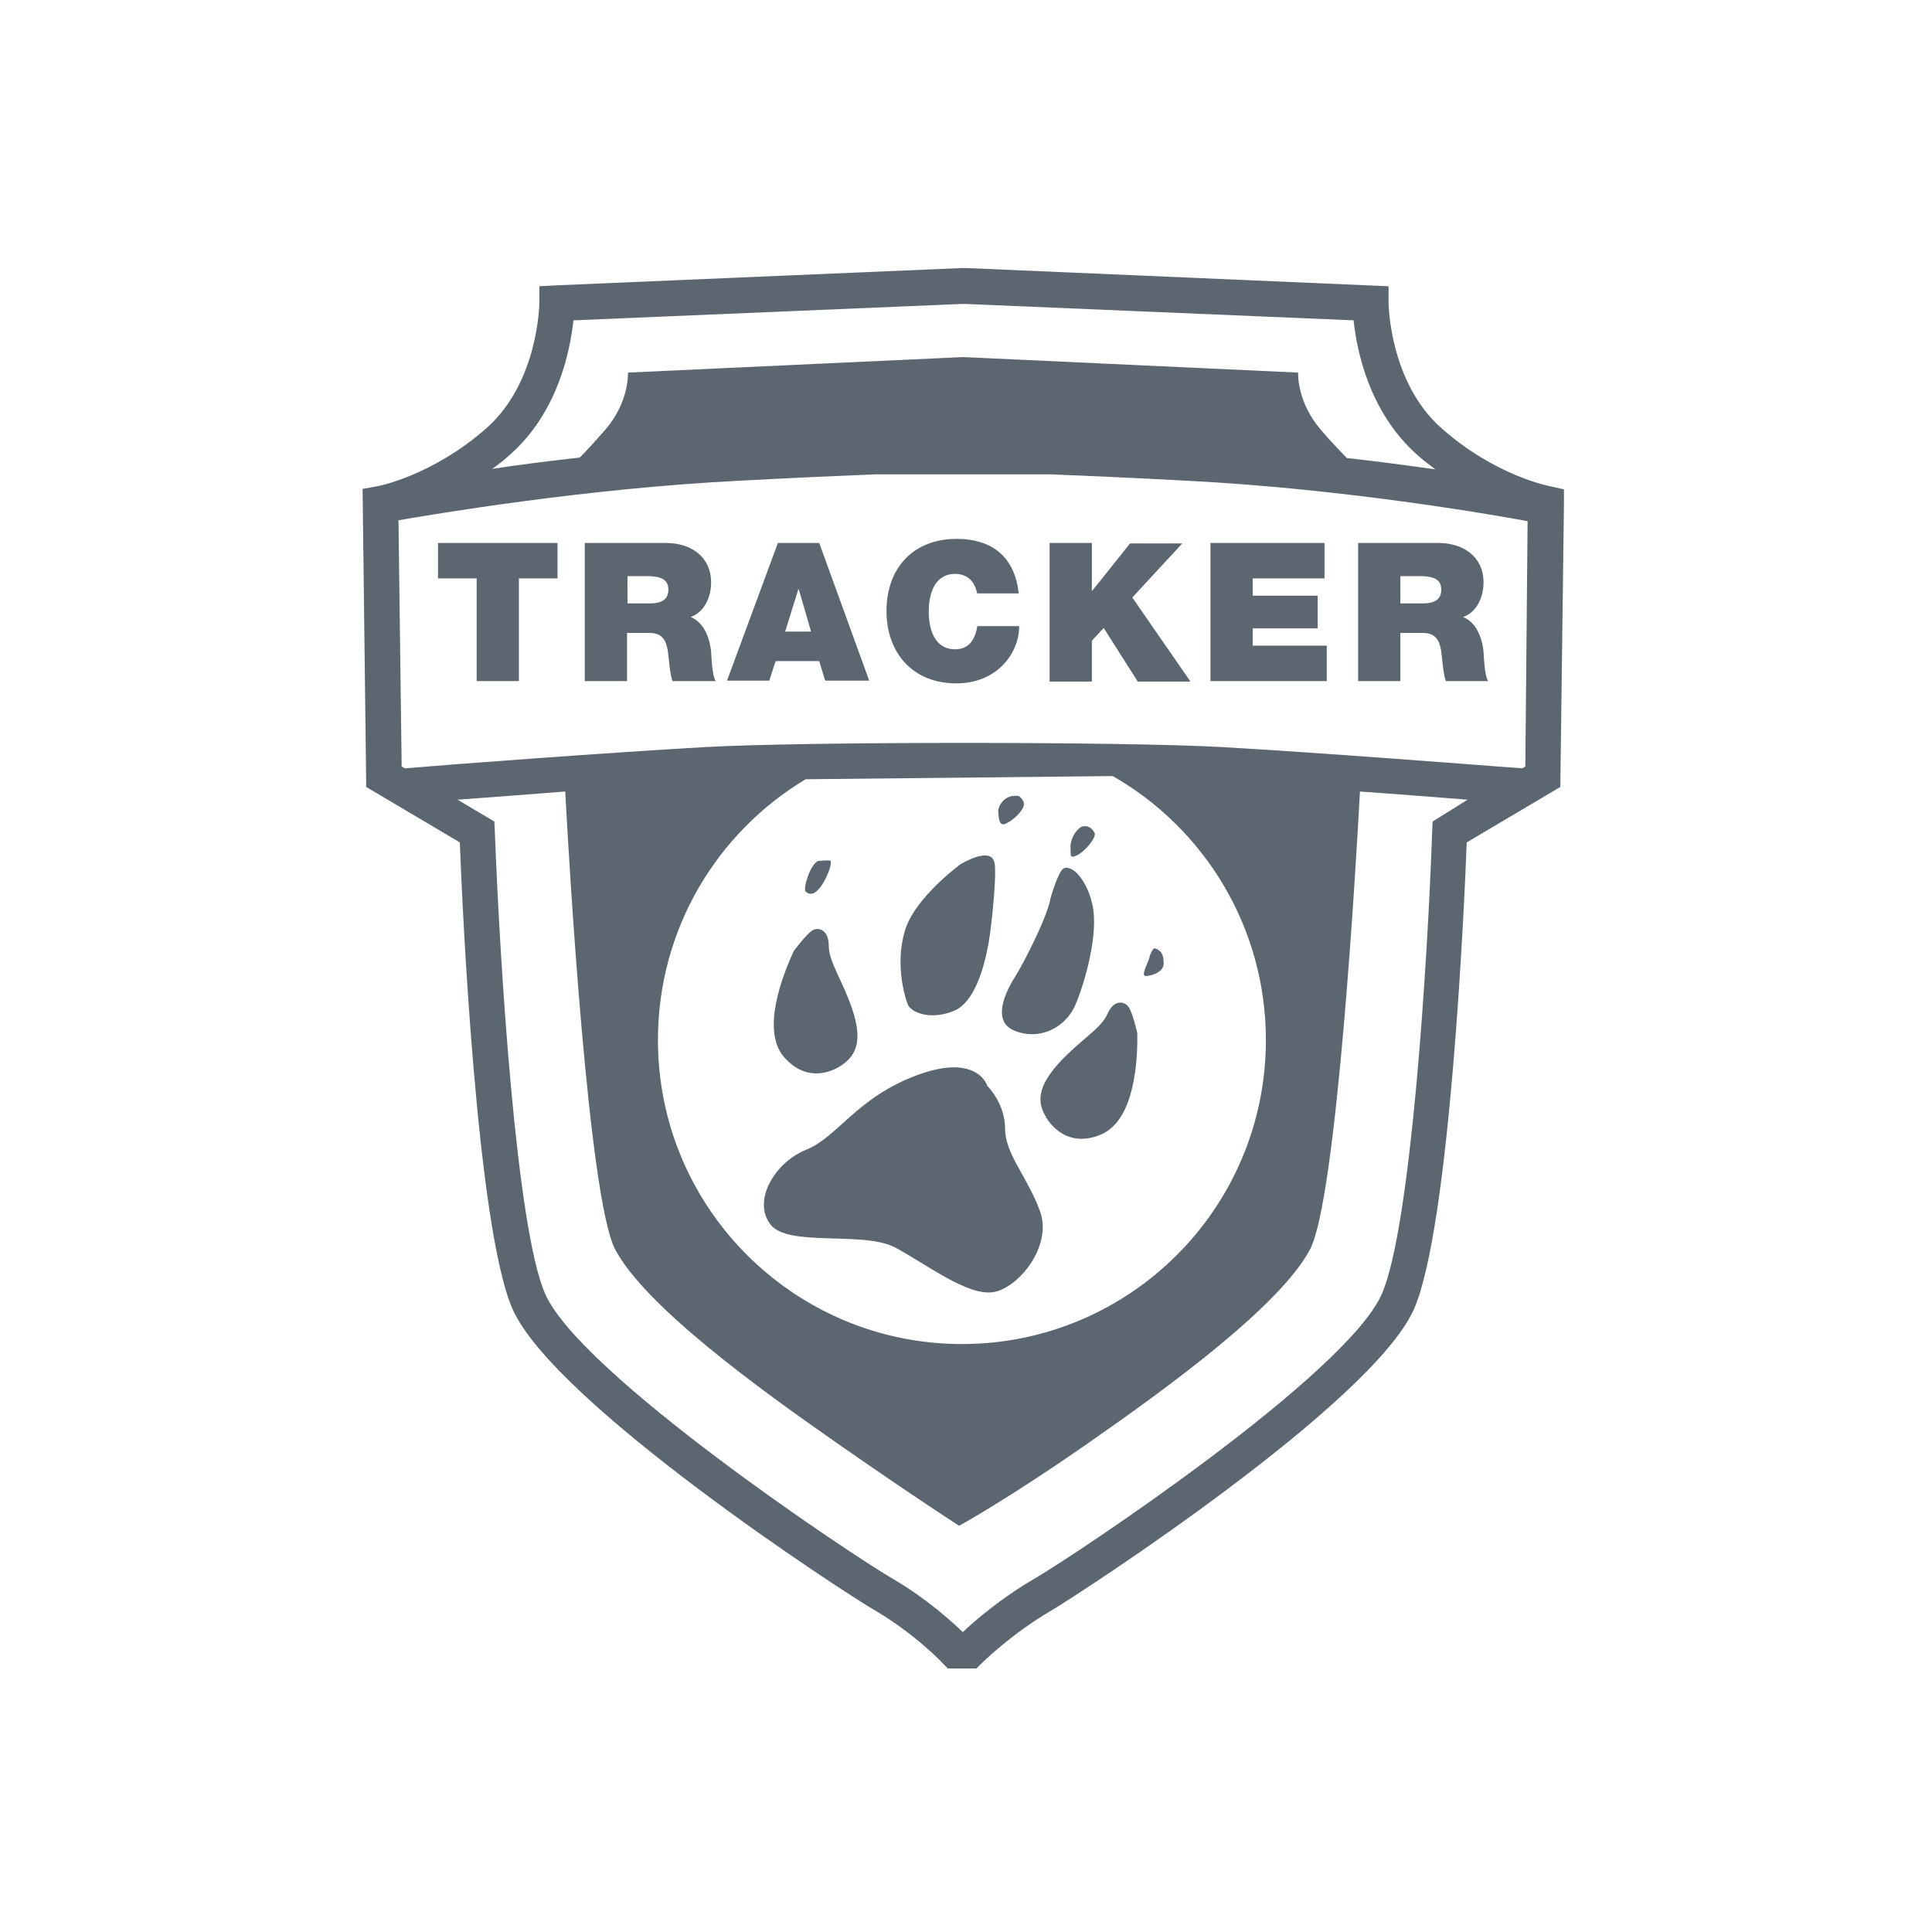 <?xml version="1.0" encoding="utf-8"?>
<!-- Generator: Adobe Illustrator 24.1.2, SVG Export Plug-In . SVG Version: 6.00 Build 0)  -->
<svg version="1.1" id="Layer_1" xmlns="http://www.w3.org/2000/svg" xmlns:xlink="http://www.w3.org/1999/xlink" x="0px" y="0px"
	 viewBox="0 0 425.2 425.2" style="enable-background:new 0 0 425.2 425.2;" xml:space="preserve">
<style type="text/css">
	.st0{fill:#5B6670;}
</style>
<g id="Layer_1_1_">
	<path class="st0" d="M341.1,107c-0.1,0-12.1-2.3-23.9-12.8c-11.4-10.1-11.6-27.3-11.6-27.5V63l-92.7-4h-1.4l-89.1,3.8l-3.7,0.2v3.7
		c0,0.2-0.2,17.4-11.6,27.5c-11.9,10.5-23.9,12.8-24,12.8l-3.3,0.6l0.8,65.6l20.6,12.2c0.5,13.6,3.7,84.7,11.6,102.7
		c9.2,20.8,72.9,62.4,79.9,66.4c8.5,5,14.7,11.4,14.7,11.5l1.2,1.2h4.7h1.6l1.1-1.1c0.1-0.1,6.7-6.6,15.3-11.6
		c6.9-4.1,70.7-45.6,79.9-66.4c7.9-18,11.1-89.1,11.6-102.7l20.6-12.2l0.8-62.2v-3.3L341.1,107z M112.2,100.1
		c10.6-9.3,13.3-23,14-29.6l85.3-3.6h1.1l85.3,3.6c0.7,6.6,3.4,20.2,14,29.6c1.3,1.2,2.7,2.2,4,3.2c-5.7-0.8-12.3-1.7-19.5-2.5
		c-1.5-1.6-3.5-3.6-5.7-6.2c-5.4-6.3-5-12.6-5-12.6l-73.4-3.4h-0.7L138.2,82c0,0,0.4,6.3-5,12.6c-2.2,2.5-4.1,4.6-5.6,6.1
		c-7,0.8-13.6,1.6-19.3,2.5C109.6,102.3,110.9,101.3,112.2,100.1z M315.3,180.8l-0.1,2.1c-1,28.9-4.7,87.4-11.1,101.9
		c-7.7,17.6-66.9,57.1-76.7,62.8c-7.2,4.2-13.1,9.3-15.5,11.6c-2.4-2.3-8-7.4-15.2-11.6c-9.8-5.7-68.9-45.2-76.7-62.8
		c-6.4-14.5-10-73-11.1-101.9l-0.1-2.1l-8.1-4.8c6.6-0.5,15-1.1,23.7-1.8c0.8,15.2,5.1,89.6,11,100.8c6.6,12.4,31,30.2,48.8,42.6
		s26.9,18.2,26.9,18.2s10.6-5.8,28.4-18.2c17.8-12.4,42.2-30.2,48.8-42.6c5.9-11.1,10.2-85.6,11-100.8c8.7,0.6,17.1,1.3,23.7,1.8
		L315.3,180.8z M144.8,228.9c0-24.4,13-45.7,32.5-57.4l67.6-0.7c20.1,11.5,33.7,33.2,33.7,58.1c0,37-30,66.9-66.9,66.9
		c-29.3,0-54.3-18.9-63.3-45.2C146.1,243.9,144.8,236.5,144.8,228.9z M335.7,168.7l-0.7,0.4c-9.2-0.7-45.2-3.5-66.4-4.7
		c-22.2-1.2-90.9-1.2-113.1,0c-21.2,1.2-57.2,3.9-66.4,4.7l-0.7-0.4l-0.7-54.2c8.2-1.4,41.2-7,75-8.7c12.9-0.7,22.6-1.1,29.8-1.4
		h38.9c7.2,0.3,16.9,0.7,29.8,1.4c35.7,1.8,69.6,7.9,75,8.9L335.7,168.7z"/>
	<g>
		<path class="st0" d="M217.3,239c0,0-2.1-7.3-15.4-2.4c-13.3,4.9-17.5,13.6-24.4,16.4c-7,2.8-11.9,11.2-8,16.4
			c3.8,5.2,20.6,1.4,27.6,5.2c7,3.8,15.7,10.5,21.3,9.8s13.3-10.1,10.5-17.8s-7.7-12.6-7.7-18.2C221.2,242.8,217.3,239,217.3,239z"
			/>
		<path class="st0" d="M174.7,209.3c-2.4,5.2-7.3,17.5-2.1,23.4s11.2,3.1,13.6,1s3.5-5.2,1.4-11.5s-5.2-10.5-5.2-14
			s-2.1-4.2-3.5-3.5C177.5,205.5,174.7,209.3,174.7,209.3z"/>
		<path class="st0" d="M250.3,227.4c0.1,5.8-0.5,18.9-7.8,22.2c-7.2,3.2-11.5-1.8-12.8-4.7c-1.4-2.9-1-6.2,3.5-11.1
			c4.5-4.9,9.1-7.4,10.5-10.6c1.4-3.2,3.6-2.9,4.6-1.7C249.3,222.8,250.3,227.4,250.3,227.4z"/>
		<path class="st0" d="M211.4,190.2c0,0-10.2,7.4-12.3,14.8c-2.1,7.3,0,14.3,0.7,16.1c0.7,1.7,4.9,3.5,10.1,1.4
			c5.2-2.1,7.3-11.9,8-17.1s1.4-13.5,1-15.4C218.2,186,211.4,190.2,211.4,190.2z"/>
		<path class="st0" d="M231.2,197.7c-0.7,4.2-6.1,14.6-7.7,17.1c-1.6,2.5-5.8,9.9-0.1,12.1s11.3-1,13.3-5.8c2-4.7,5.2-15.6,3.7-22.1
			s-5.5-9.4-6.8-7.4S231.2,197.7,231.2,197.7z"/>
		<path class="st0" d="M180,189.5c-1.8,0.9-3.3,6.2-2.7,6.7c0.6,0.6,1.9,1.2,3.7-1.6c1.7-2.8,2-4.7,1.8-5.1
			C182.8,189.2,180,189.5,180,189.5z"/>
		<path class="st0" d="M224.2,175.2c-3.3-0.5-4.6,2.4-4.5,3.5c0.1,1.2,0.1,3.4,1.8,2.5c1.7-0.8,3.6-2.8,3.8-3.9
			C225.6,176.1,224.2,175.2,224.2,175.2z"/>
		<path class="st0" d="M237.9,182c-1.5,1-2.4,3.1-2.3,4.6c0.1,1.5-0.3,2.5,1.5,1.6s4.3-4,3.8-4.9C239.7,181.1,237.9,182,237.9,182z"
			/>
		<path class="st0" d="M253.1,210.2c-0.3,1.7-2.3,4.7-0.8,4.6c1.5-0.1,3.8-1,3.8-2.7s-0.3-2.9-2-3.4
			C253.7,208.7,253.1,210.2,253.1,210.2z"/>
	</g>
	<g>
		<path class="st0" d="M104.9,127.3h-8.5v-7.8h26.3v7.8h-8.5v22.6h-9.3C104.9,149.9,104.9,127.3,104.9,127.3z"/>
		<path class="st0" d="M128.8,119.5h17.8c5.3,0,9.9,2.9,9.9,8.7c0,3.1-1.4,6.5-4.5,7.6c2.5,1,4.1,3.8,4.5,7.6c0.1,1.5,0.2,5.1,1,6.5
			H148c-0.5-1.5-0.6-3.1-0.8-4.7c-0.3-2.9-0.5-5.9-4.2-5.9h-5v10.6h-9.3v-30.4H128.8z M138.1,132.8h4.9c1.7,0,4.1-0.3,4.1-3
			c0-1.9-1.1-3-4.6-3h-4.4V132.8z"/>
		<path class="st0" d="M171.2,119.5h9.1l11,30.3h-9.7l-1.3-4.3h-9.6l-1.4,4.3H160L171.2,119.5z M178.5,139l-2.7-9.3h-0.1l-2.9,9.3
			H178.5z"/>
		<path class="st0" d="M215.1,130.8c-0.2-1.1-1-4.5-4.9-4.5c-4.4,0-5.8,4.2-5.8,8.3s1.4,8.3,5.8,8.3c3.1,0,4.4-2.2,4.9-5.1h9.2
			c0,6.1-5,12.6-13.8,12.6c-9.8,0-15.4-6.9-15.4-15.9c0-9.6,6-15.9,15.4-15.9c8.3,0,12.9,4.4,13.7,12h-9.1V130.8z"/>
		<path class="st0" d="M231,119.5h9.3V130h0.1l8.3-10.4h11.5l-11,11.9L262,150h-11.6l-7.5-11.8l-2.6,2.8v9H231V119.5z"/>
		<path class="st0" d="M266.4,119.5h25.1v7.8h-15.8v3.8H290v7.2h-14.3v3.8H292v7.8h-25.6V119.5z"/>
		<path class="st0" d="M298.8,119.5h17.8c5.3,0,9.9,2.9,9.9,8.7c0,3.1-1.4,6.5-4.5,7.6c2.5,1,4.1,3.8,4.5,7.6c0.1,1.5,0.2,5.1,1,6.5
			h-9.3c-0.5-1.5-0.6-3.1-0.8-4.7c-0.3-2.9-0.5-5.9-4.2-5.9h-5v10.6h-9.3v-30.4H298.8z M308.2,132.8h4.9c1.7,0,4.1-0.3,4.1-3
			c0-1.9-1.1-3-4.6-3h-4.4V132.8z"/>
	</g>
</g>
</svg>
